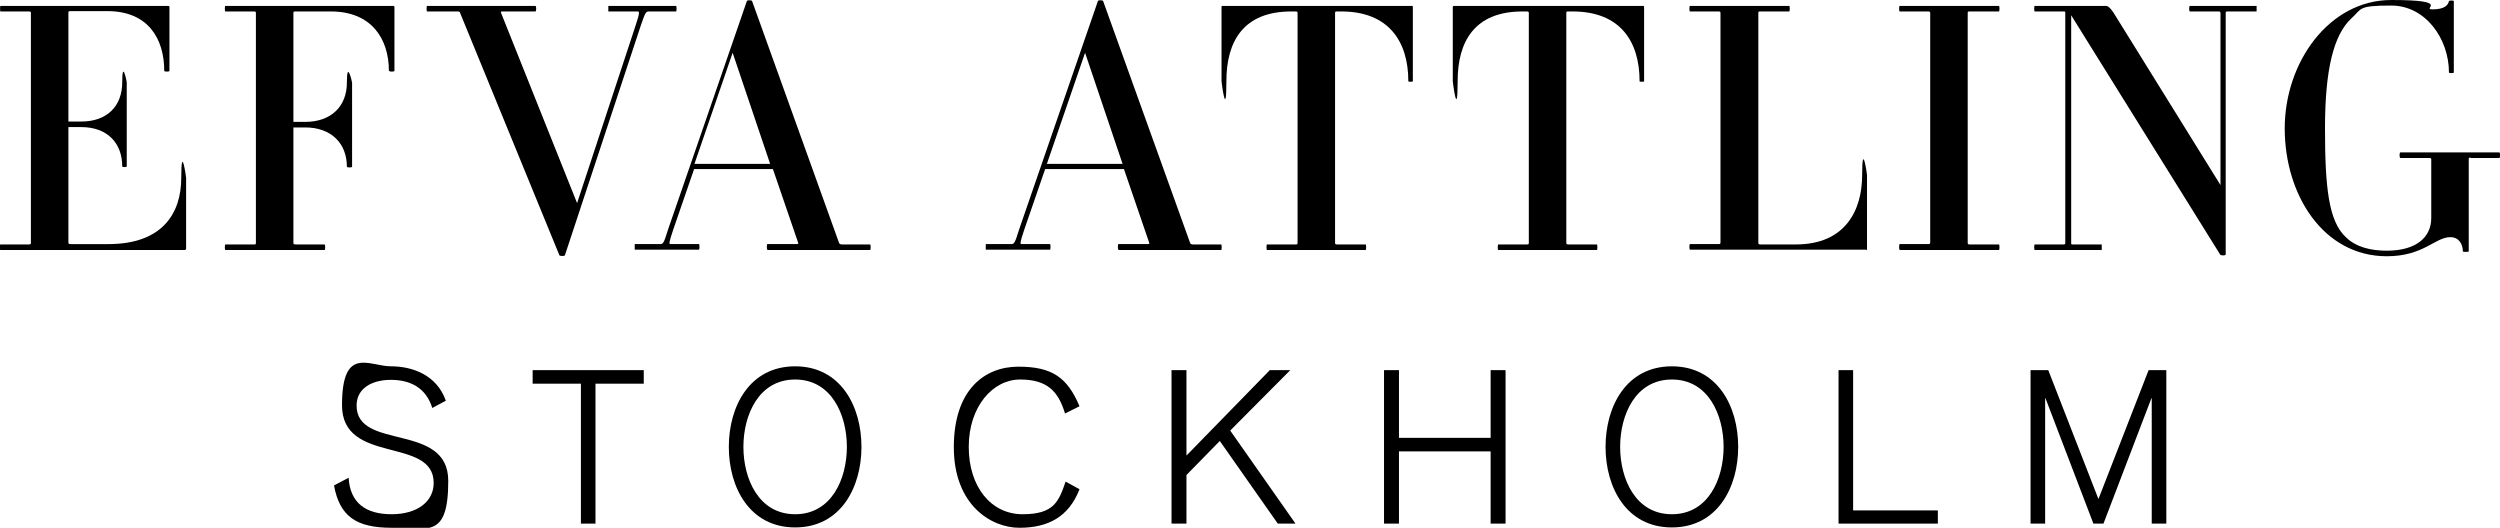 <?xml version="1.0" encoding="UTF-8"?> <svg xmlns="http://www.w3.org/2000/svg" version="1.1" viewBox="0 0 720 152"><g><g id="Layer_1"><g><g><path d="M53.4,72H.1c-.2,0-.2-1.6,0-1.6h8.2c.4,0,.6-.1.6-.4V3.7c0-.3-.2-.4-.6-.4H.1C0,3.3,0,1.7.1,1.7h48.4c.2,0,.3.2.3.3v18.4c0,.3-1.5.3-1.5,0,0-9.2-4.6-17.2-16.4-17.2h-10.5c-.5,0-.7,0-.7.4v31.4h3.7c7.5,0,11.8-4.5,11.8-11.3s1.3-.2,1.3,0v24.2c0,.3-1.3.3-1.3,0,0-6.7-4.3-11.3-11.8-11.3h-3.7v33.3c0,.3.2.4.7.4h10.8c15.6,0,21-8.9,21-19.1s1.4-.2,1.4,0v20.4c0,.2,0,.3-.3.3"></path><path d="M112,20.4c0-9.2-5-17.1-16.7-17.1h-10.1c-.5,0-.7,0-.7.4v31.4h3.4c7.5,0,12-4.5,12-11.3s1.5-.2,1.5,0v24.2c0,.3-1.5.3-1.5,0,0-6.7-4.5-11.3-12-11.3h-3.4v33.3c0,.3.2.4.7.4h8.3c.2,0,.2,1.6,0,1.6h-28.6c-.2,0-.2-1.6,0-1.6h8.3c.3,0,.5,0,.5-.4V3.7c0-.3-.2-.4-.5-.4h-8.3c-.2,0-.2-1.6,0-1.6h48.4c.2,0,.3.2.3.3v18.4c0,.3-1.5.3-1.5,0"></path><path d="M186.8,3.3c-.8,0-1,.4-2.3,4.2l-21.8,66c0,.3-1.5.3-1.6,0L132.5,3.7c0-.3-.3-.4-.8-.4h-8.7c-.2,0-.2-1.6,0-1.6h31.2c.3,0,.3,1.6,0,1.6h-9.4c-.5,0-.6,0-.5.4l21.9,54.8,16.8-51c1.3-3.9,1.2-4.2.6-4.2h-8.4c0,0,0-1.6,0-1.6h19.5c.2,0,.2,1.6,0,1.6h-7.9Z"></path><path d="M211,15.2l-11,32h21.8l-10.8-32ZM221,71.9c-.2,0-.2-1.6,0-1.6h8.5c.3,0,.5-.2.4-.3l-7.3-21.3h-22.7l-6,17.4c-1.2,3.6-1.3,4.2-.8,4.2h8.2c.2,0,.2,1.6,0,1.6h-18.5c0,0,0-1.6,0-1.6h7.3c.9,0,1.1-.3,2.3-4.2L215.1.3c0-.3,1.4-.3,1.5,0l25.1,69.8c0,0,.3.3.7.3h8.2c.2,0,.2,1.6,0,1.6h-29.5Z"></path><path d="M312.5,15.2l-11,32h21.8l-10.8-32ZM322.1,71.9c-.2,0-.2-1.6,0-1.6h8.5c.3,0,.5-.2.4-.3l-7.3-21.3h-22.7l-6,17.4c-1.2,3.6-1.3,4.2-.8,4.2h8.2c.2,0,.2,1.6,0,1.6h-18.5c0,0,0-1.6,0-1.6h7.3c.9,0,1.1-.3,2.3-4.2L316.2.3c0-.3,1.4-.3,1.5,0l25.1,69.8c0,0,.3.3.7.3h8.2c.2,0,.2,1.6,0,1.6h-29.5Z"></path><path d="M405.6,23.4c0-11.5-5.7-20.1-19.3-20.1h-1.2c-.4,0-.6,0-.6.4v66.3c0,.3.2.4.6.4h8.2c.2,0,.2,1.6,0,1.6h-28.4c-.2,0-.2-1.6,0-1.6h8.2c.4,0,.6,0,.6-.4V3.7c0-.3-.2-.4-.6-.4h-1.2c-13.8,0-18.7,8.6-18.7,20.1s-1.4.2-1.4,0V2c0-.1,0-.3.3-.3h54.6c.2,0,.2.2.2.3v21.4c0,.2-1.3.2-1.3,0"></path><path d="M472.2,23.4c0-11.5-5.6-20.1-19.3-20.1h-1.2c-.4,0-.6,0-.6.4v66.3c0,.3.2.4.6.4h8.2c.2,0,.2,1.6,0,1.6h-28.4c-.2,0-.2-1.6,0-1.6h8.2c.4,0,.6,0,.6-.4V3.7c0-.3-.2-.4-.6-.4h-1.2c-13.8,0-18.7,8.6-18.7,20.1s-1.4.2-1.4,0V2c0-.1.1-.3.3-.3h54.6c.2,0,.2.2.2.3v21.4c0,.2-1.3.2-1.3,0"></path><path d="M537.4,71.9h-50.7c-.2,0-.2-1.6,0-1.6h8.3c.3,0,.5-.1.5-.4V3.7c0-.3-.2-.4-.5-.4h-8.3c-.2,0-.2-1.6,0-1.6h28.6c.2,0,.2,1.6,0,1.6h-8.3c-.4,0-.6,0-.6.4v66.3c0,.3.2.4.6.4h10.2c14.3,0,19.1-9.9,19.1-20s1.4-.2,1.4,0v21.3c0,.2,0,.3-.3.3"></path><path d="M547.1,71.9c-.2,0-.2-1.6,0-1.6h8.2c.4,0,.6-.1.6-.4V3.7c0-.3-.2-.4-.6-.4h-8.2c-.2,0-.2-1.6,0-1.6h28.6c.2,0,.2,1.6,0,1.6h-8.4c-.4,0-.6,0-.6.4v66.3c0,.3.2.4.6.4h8.4c.2,0,.2,1.6,0,1.6h-28.6Z"></path><path d="M641.6,3.3c-.4,0-.6,0-.6.4v69.6c0,.3-1.3.4-1.6,0l-42.9-68.9v65.6c0,.3,0,.4.4.4h8.4c0,0,0,1.6,0,1.6h-19.3c-.2,0-.2-1.6,0-1.6h8.3c.4,0,.5-.1.5-.4V3.7c0-.3,0-.4-.5-.4h-8.3c-.2,0-.2-1.6,0-1.6h20.4c.7,0,1.2.4,2.2,1.8l30.9,49.8V3.7c0-.3-.2-.4-.6-.4h-8.2c-.3,0-.3-1.6,0-1.6h19.2c0,0,0,1.6,0,1.6h-8.3Z"></path><path d="M711.6,45.4c-.4,0-.6,0-.6.3v26.7c0,.2-1.7.2-1.7,0,0-1.9-1-4.1-3.6-4.1-4.4,0-7.7,5.5-18.3,5.5-18.3,0-29.4-17.7-29.4-36.8S670.8,0,688.7,0s8.4,2.7,11.9,2.7,4.5-1.3,4.7-2.4c.1-.2,1.4-.2,1.4,0v20.6c0,.2-1.4.2-1.4,0,0-9.8-6.8-19.3-16.6-19.3s-8.4.9-11.5,3.7c-5.1,4.7-7.6,14.7-7.6,31.6s1,26.9,6.1,31.5c3,2.9,7.4,3.8,11.7,3.8,8.5,0,12.8-3.9,12.8-9.4v-17c0-.2-.2-.3-.7-.3h-8.2c-.3,0-.3-1.6,0-1.6h28.5c.3,0,.3,1.6,0,1.6h-8.2Z"></path></g><g><path d="M100.4,137.5c.4,7.5,5.1,10.6,12.4,10.6s12.1-3.6,12.1-9c0-13.5-26.4-5.1-26.4-22.4s7.9-11.2,14.1-11.2,13.2,2.5,15.8,9.9l-3.9,2.1c-1.8-5.8-6.3-8.1-11.9-8.1s-9.9,2.5-9.9,7.4c0,13.1,26.4,4.7,26.4,21.7s-6.1,13.5-16.3,13.5-15-3.3-16.6-12.2l4.2-2.2Z"></path><polygon points="153.4 106.6 153.4 110.5 167.3 110.5 167.3 150.8 171.5 150.8 171.5 110.5 185.4 110.5 185.4 106.6 153.4 106.6"></polygon><g><path d="M229,148.1c10.5,0,14.9-10.2,14.9-19.4s-4.4-19.4-14.9-19.4-14.9,10.2-14.9,19.4,4.4,19.4,14.9,19.4M229,105.5c13.1,0,19.1,11.5,19.1,23.2s-6,23.2-19.1,23.2-19.1-11.5-19.1-23.2,6-23.2,19.1-23.2"></path><path d="M306.7,119c-1.9-6.2-5-9.7-12.9-9.7s-14.8,7.8-14.8,19.4,6.5,19.4,15.5,19.4,10.4-3.6,12.4-9.4l4,2.2c-3.1,8-9.1,11.1-17.3,11.1s-18.9-6.6-18.9-23.2,8.9-23.2,18.6-23.2,14.1,3.1,17.6,11.4l-4.2,2.1Z"></path></g><polygon points="365.7 106.6 341.7 131.2 341.7 106.6 337.4 106.6 337.4 150.8 341.7 150.8 341.7 136.8 351.3 127 368 150.8 373.1 150.8 354.3 124 371.6 106.6 365.7 106.6"></polygon><polygon points="429.3 106.6 429.3 126.1 402.9 126.1 402.9 106.6 398.6 106.6 398.6 150.8 402.9 150.8 402.9 130 429.3 130 429.3 150.8 433.6 150.8 433.6 106.6 429.3 106.6"></polygon><path d="M481.5,148.1c10.5,0,14.9-10.2,14.9-19.4s-4.4-19.4-14.9-19.4-14.9,10.2-14.9,19.4,4.4,19.4,14.9,19.4M481.5,105.5c13.1,0,19.1,11.5,19.1,23.2s-6,23.2-19.1,23.2-19.1-11.5-19.1-23.2,6-23.2,19.1-23.2"></path><polygon points="529.5 106.6 529.5 150.8 558.1 150.8 558.1 147 533.7 147 533.7 106.6 529.5 106.6"></polygon><polygon points="618.8 106.6 604.4 143.6 604.3 143.6 589.9 106.6 584.8 106.6 584.8 150.8 589 150.8 589 114.7 589.1 114.7 602.9 150.8 605.8 150.8 619.6 114.7 619.7 114.7 619.7 150.8 623.9 150.8 623.9 106.6 618.8 106.6"></polygon></g></g></g></g></svg> 
